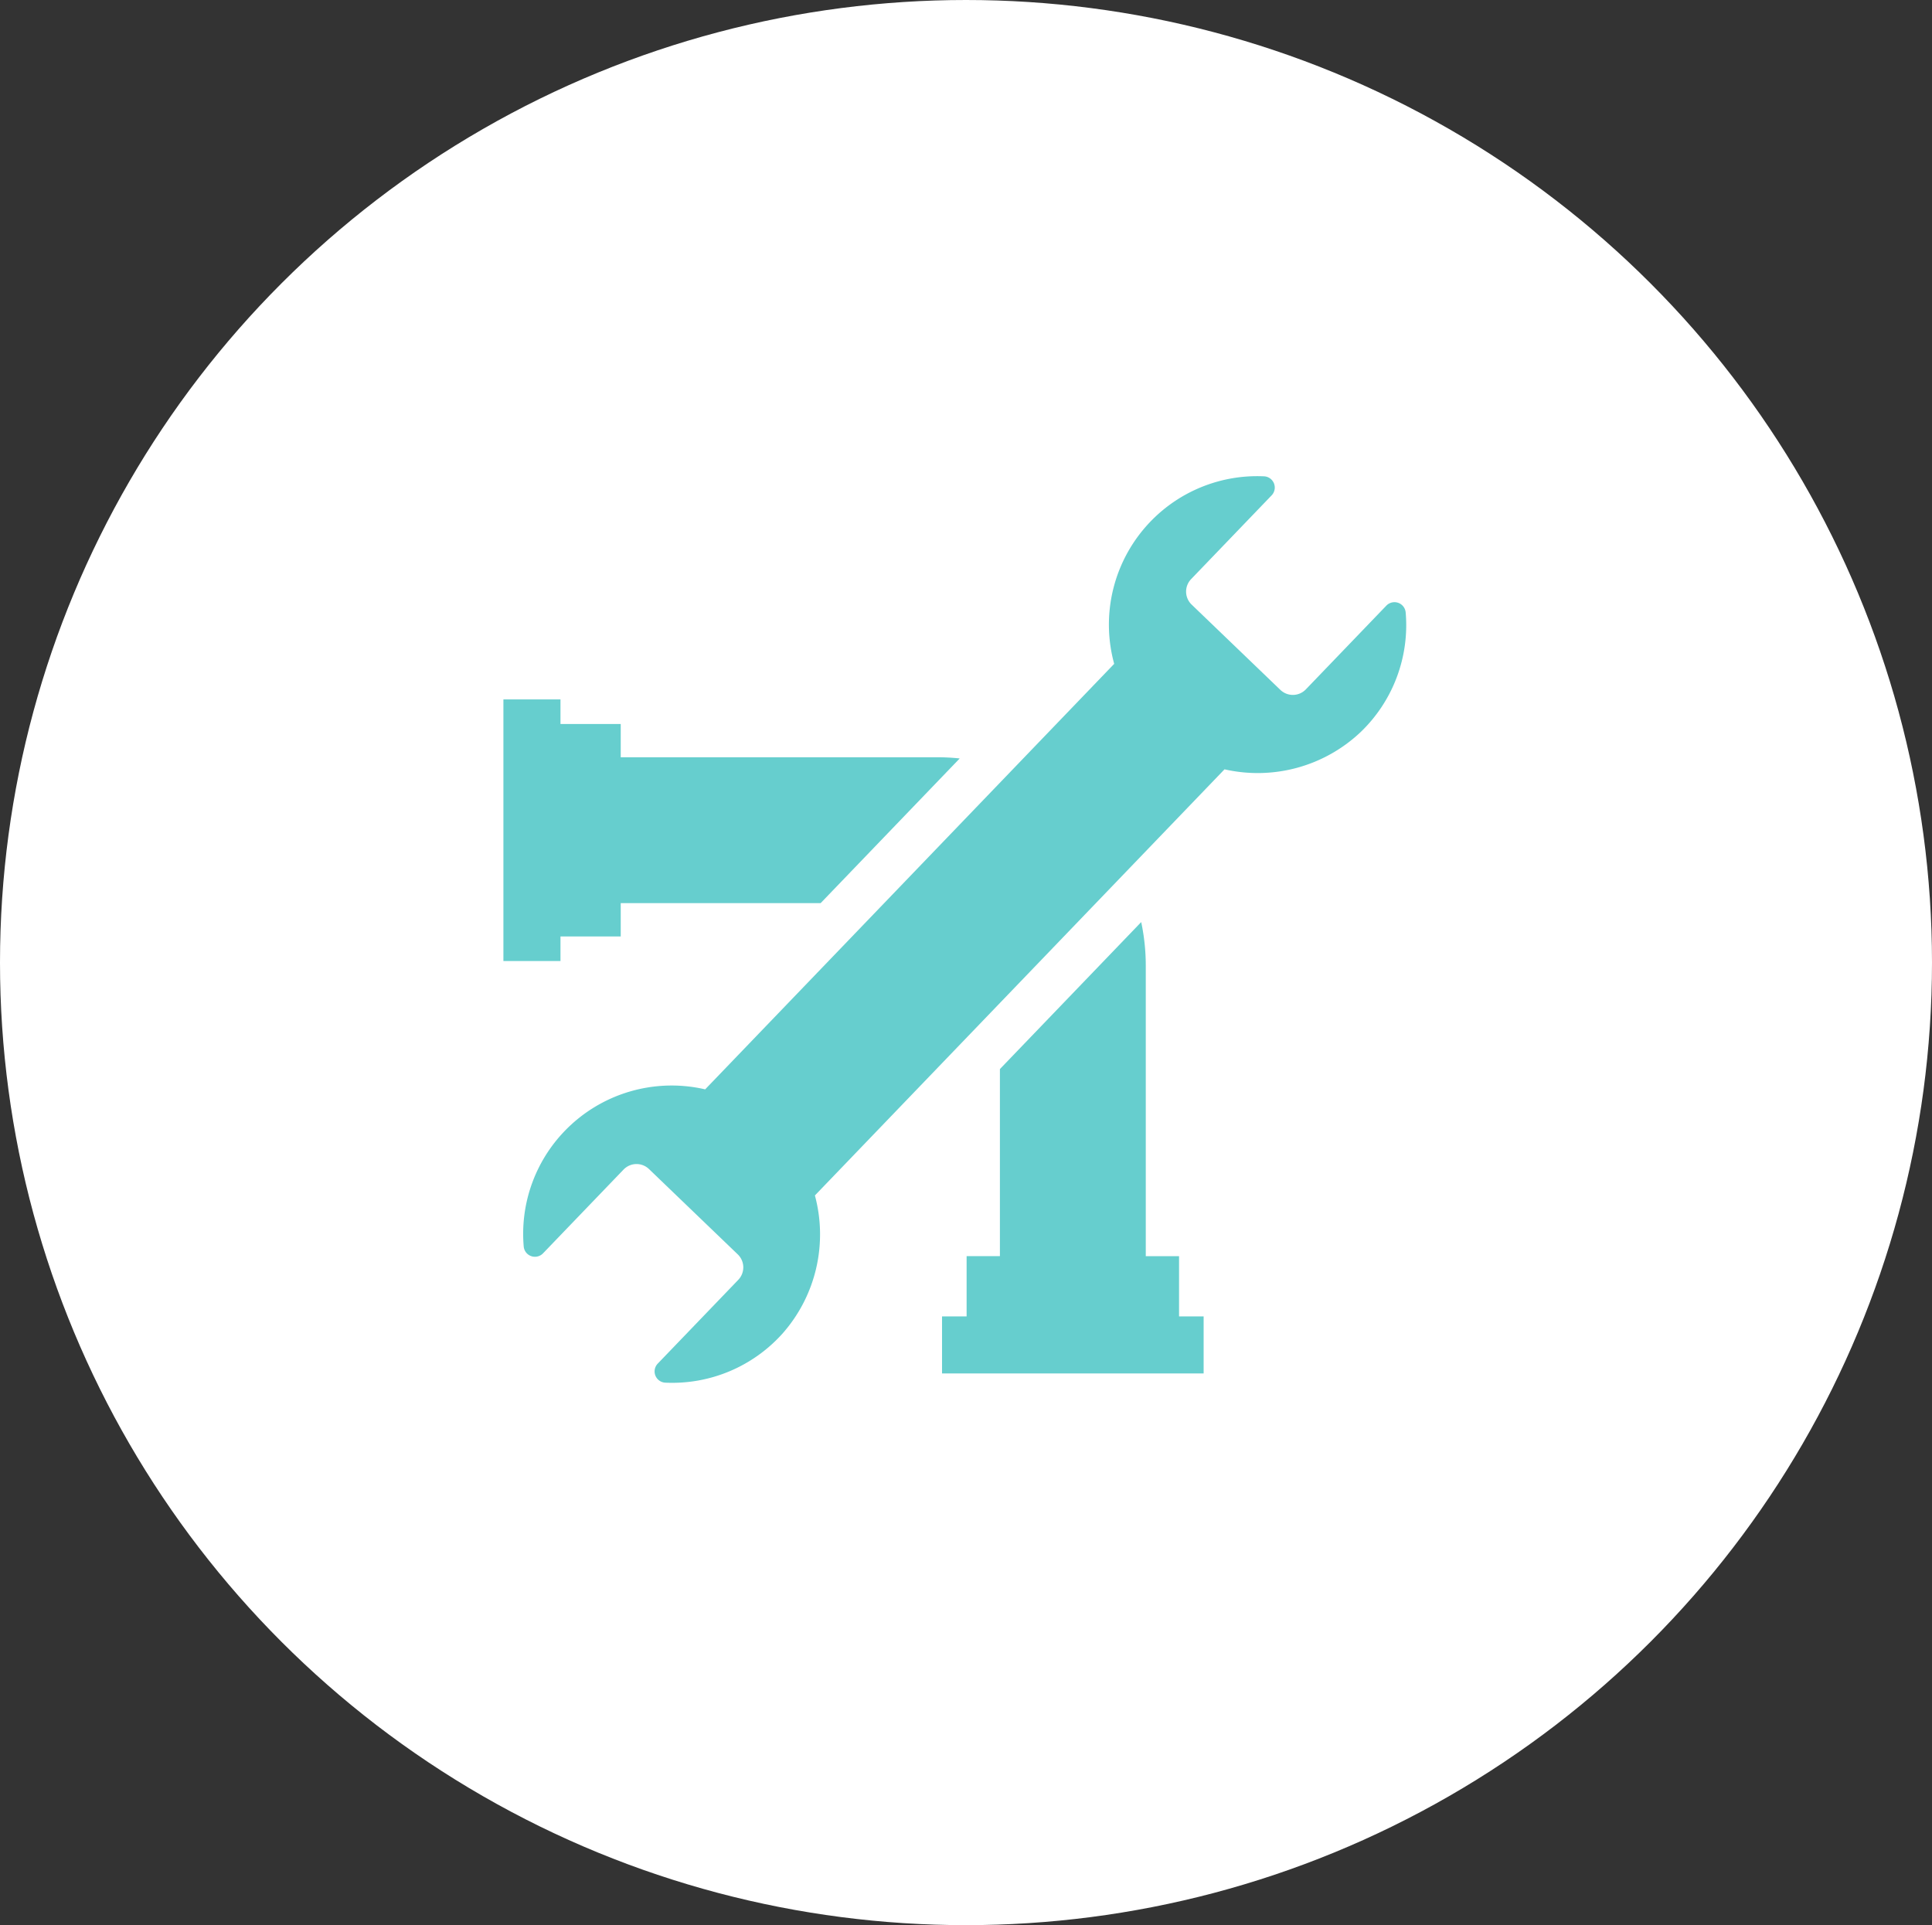 <svg height="283" viewBox="0 0 284 283" width="284" xmlns="http://www.w3.org/2000/svg"><rect x="0" y="0" width="284" height="283" fill="#333333" stroke="none"/><ellipse cx="142" cy="141.5" fill="#fff" rx="142" ry="141.5"/><g fill="#66cece"><path d="m2481.106-2548.674a1.655 1.655 0 0 0 -2.839-1.025l-11.839 12.316a2.647 2.647 0 0 1 -3.742.074l-13.047-12.541a2.647 2.647 0 0 1 -.074-3.742l11.84-12.318a1.655 1.655 0 0 0 -1.146-2.795 21.771 21.771 0 0 0 -16.689 6.674 21.832 21.832 0 0 0 -5.314 20.893l-60.125 62.551a21.833 21.833 0 0 0 -20.666 6.136 21.77 21.77 0 0 0 -6.009 16.939 1.655 1.655 0 0 0 2.838 1.034l11.84-12.317a2.647 2.647 0 0 1 3.742-.074l13.047 12.541a2.647 2.647 0 0 1 .074 3.743l-11.839 12.316a1.655 1.655 0 0 0 1.136 2.8 21.773 21.773 0 0 0 17.269-7.292 22.013 22.013 0 0 0 4.7-20.23l60.211-62.64a22.015 22.015 0 0 0 20.028-5.495 21.773 21.773 0 0 0 6.604-17.548z" transform="translate(-2274.473 2638.724)"/><path d="m2351.852-2444.527h8.856v-4.895h29.384l20.446-21.271a30.928 30.928 0 0 0 -3.264-.175h-46.566v-4.889h-8.856v-3.612h-8.39v38.454h8.39z" transform="translate(-2269.462 2582.186)"/><path d="m2553.865-2341.141h-4.894v-42.726a30.735 30.735 0 0 0 -.672-6.385l-20.77 21.607v27.5h-4.894v8.856h-3.613v8.39h38.454v-8.39h-3.613z" transform="translate(-2380.545 2525.799)"/></g></svg>